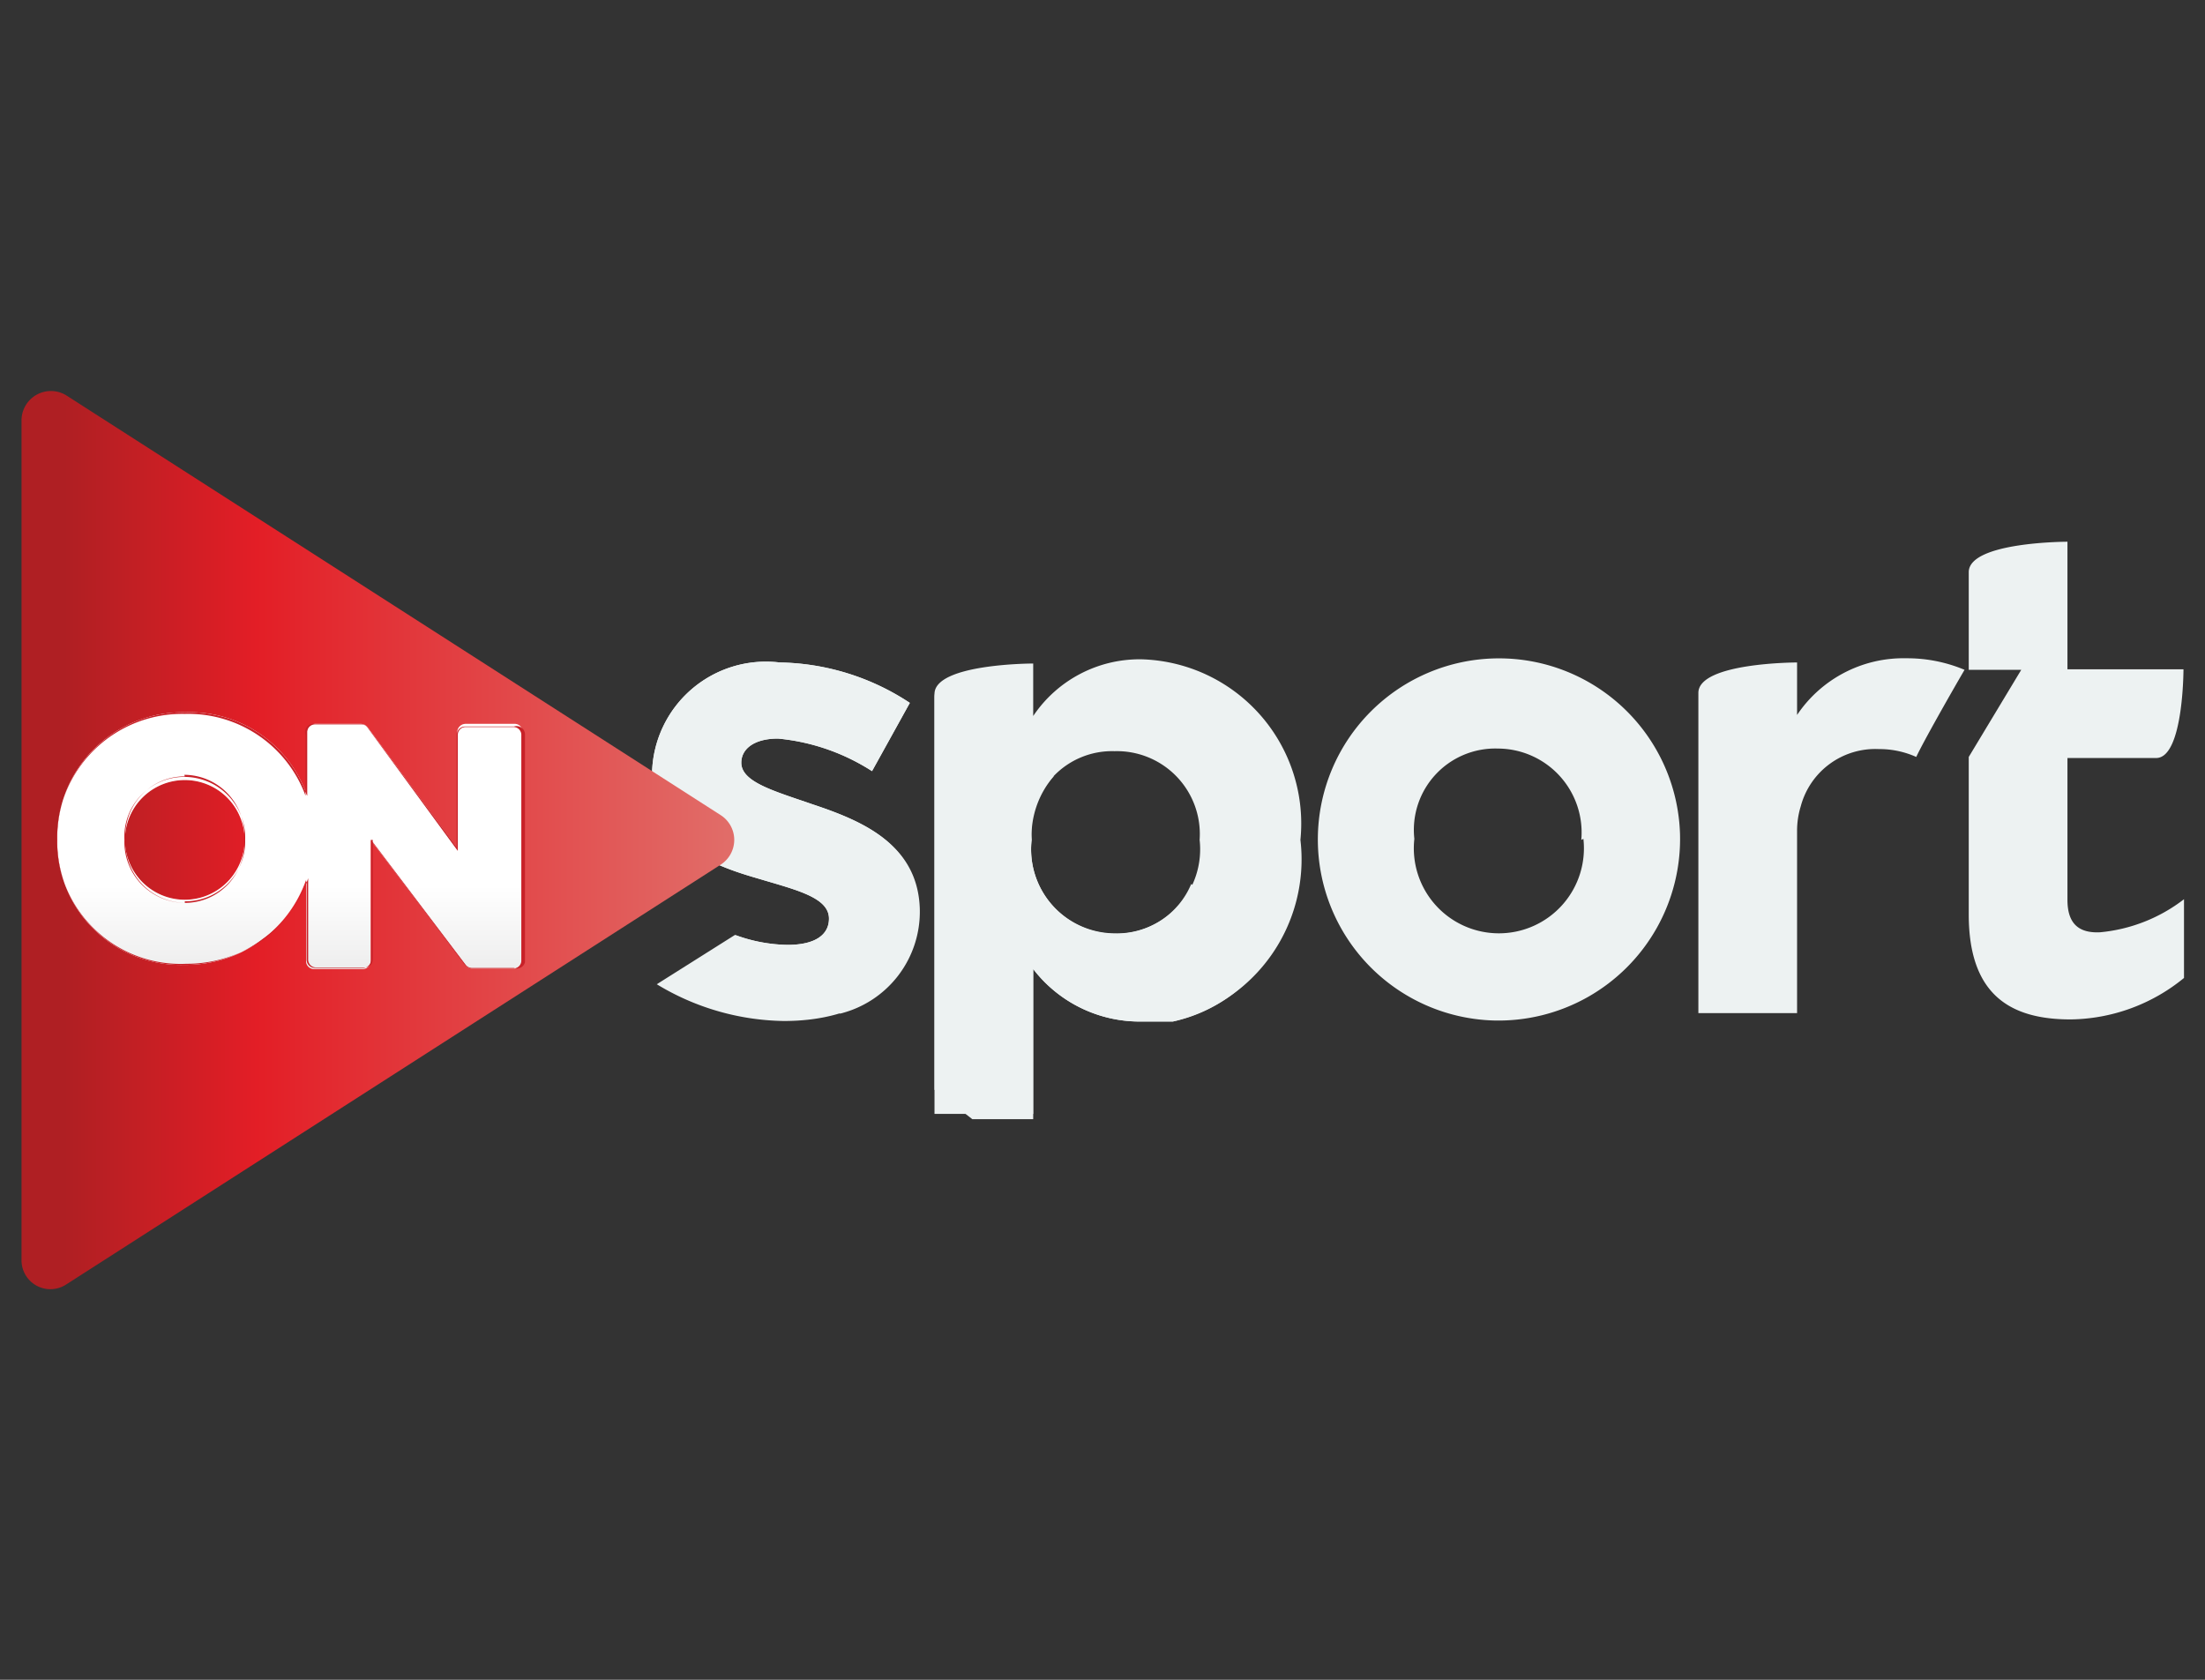 <svg id="Sport" xmlns="http://www.w3.org/2000/svg" xmlns:xlink="http://www.w3.org/1999/xlink" viewBox="0 0 42 32"><rect x="0" y="0" width="42" height="32" fill="#333333" stroke="none"/><defs><style>.cls-1{fill:#edf2f2;}.cls-2{fill:none;}.cls-3{fill:url(#linear-gradient);}.cls-4{fill:#fff;}.cls-5{opacity:0.26;}.cls-6{fill:url(#linear-gradient-2);}.cls-7{fill:#c82128;}</style><linearGradient id="linear-gradient" x1="0.41" y1="16" x2="13.98" y2="16" gradientUnits="userSpaceOnUse"><stop offset="0.06" stop-color="#af1f23"/><stop offset="0.33" stop-color="#e31e26"/><stop offset="0.99" stop-color="#e16c68"/></linearGradient><linearGradient id="linear-gradient-2" x1="5.52" y1="13.57" x2="5.52" y2="18.43" gradientUnits="userSpaceOnUse"><stop offset="0" stop-color="#fff"/><stop offset="0.68" stop-color="#fff"/><stop offset="1" stop-color="#bdbcbc"/></linearGradient></defs><title>ONSPRTS</title><path class="cls-1" d="M15.47,15.32c-.72-.25-1.35-.42-1.35-.79v0c0-.26.24-.46.7-.46a4,4,0,0,1,1.79.62l.72-1.3a4.62,4.62,0,0,0-2.48-.77,2.17,2.17,0,0,0-2.43,2.11v0c0,1.29,1.06,1.73,2,2,.73.22,1.37.36,1.37.77v0c0,.3-.25.5-.79.5a3,3,0,0,1-1-.19l-1.49.94a4.79,4.79,0,0,0,2.42.7c1.44,0,2.54-.67,2.54-2.15v0C17.48,16.07,16.4,15.63,15.47,15.32Z"/><path class="cls-1" d="M15.47,15.32c-.72-.25-1.35-.42-1.35-.79v0c0-.26.24-.46.7-.46a4,4,0,0,1,1.79.62l.72-1.3a4.62,4.62,0,0,0-2.48-.77,2.17,2.17,0,0,0-2.43,2.11v0c0,1.29,1.06,1.73,2,2,.73.22,1.37.36,1.37.77v0c0,.3-.25.5-.79.5a3,3,0,0,1-1-.19l2,1.5a2,2,0,0,0,1.52-2v0C17.48,16.07,16.4,15.63,15.47,15.32Z"/><path class="cls-2" d="M21.23,14.3A1.54,1.54,0,0,0,19.65,16v0a1.61,1.61,0,1,0,3.2,0v0A1.58,1.58,0,0,0,21.23,14.3Z"/><path class="cls-2" d="M28.49,14.23A1.55,1.55,0,0,0,26.9,16v0a1.62,1.62,0,1,0,3.22,0v0A1.6,1.6,0,0,0,28.49,14.23Z"/><path class="cls-1" d="M32,15.88a3.45,3.45,0,1,0-3.56,3.56A3.46,3.46,0,0,0,32,15.88Zm-1.84.1a1.62,1.62,0,1,1-3.22,0v0a1.55,1.55,0,0,1,1.59-1.72A1.6,1.6,0,0,1,30.12,16Z"/><path class="cls-1" d="M34.23,13.62v-1h0s-1.88,0-1.88.58V19.3h1.88V15.84a1.59,1.59,0,0,1,.07-.48,1.47,1.47,0,0,1,1.49-1.09,1.71,1.71,0,0,1,.71.15c.13-.28.64-1.18.92-1.66a2.82,2.82,0,0,0-1.11-.22A2.44,2.44,0,0,0,34.23,13.62Z"/><path class="cls-1" d="M21.75,12.56a2.44,2.44,0,0,0-2.07,1.08v-1s-1.88,0-1.88.58v8h1.88V18.46a2.56,2.56,0,0,0,2.07,1h.48l.11,0h0A3.17,3.17,0,0,0,24.77,16v0A3.13,3.13,0,0,0,21.75,12.56ZM22.85,16a1.61,1.61,0,1,1-3.2,0v0a1.54,1.54,0,0,1,1.58-1.69A1.58,1.58,0,0,1,22.85,16Z"/><path class="cls-1" d="M24.24,18.06l-1.55-1.22a1.53,1.53,0,0,1-1.46.94A1.6,1.6,0,0,1,19.65,16v0a1.74,1.74,0,0,1,.42-1.21l-2.18-1.72a.29.29,0,0,0-.09.21v7.48l.72.56h1.16V18.46a2.56,2.56,0,0,0,2.07,1h.48l.11,0h0A2.86,2.86,0,0,0,24.24,18.06Z"/><path class="cls-1" d="M39.38,17.14v-2.7h1.69c.52,0,.52-1.69.52-1.69H39.38V10.32s-1.88,0-1.88.58v1.86h1l-1,1.66v3c0,1.53.79,2,1.94,2a3.47,3.47,0,0,0,2.16-.79v-1.5a3.08,3.08,0,0,1-1.6.63C39.57,17.78,39.38,17.57,39.38,17.14ZM37.5,16.5"/><g id="ON_LOGO" data-name="ON LOGO"><g id="Triangle"><path id="Triangle-2" data-name="Triangle" class="cls-3" d="M1.26,7.53l12.47,8a.56.56,0,0,1,0,.94l-12.47,8A.55.55,0,0,1,.41,24V8A.56.56,0,0,1,1.26,7.53Z"/></g><g id="ON"><path id="ON_Lettering" data-name="ON Lettering" class="cls-4" d="M9.79,13.79H8.86a.16.16,0,0,0-.15.16v2.21L7,13.85a.17.17,0,0,0-.12-.06H6a.15.15,0,0,0-.15.16v1.21a2.36,2.36,0,0,0-2.31-1.59A2.39,2.39,0,0,0,1.09,16h0a2.35,2.35,0,0,0,2.42,2.38,2.42,2.42,0,0,0,2.32-1.62v1.55a.15.15,0,0,0,.15.15h.93a.15.15,0,0,0,.15-.15V16l1.81,2.39a.14.14,0,0,0,.12.06h.8a.15.15,0,0,0,.15-.15V14A.15.15,0,0,0,9.79,13.79ZM4.66,16a1.14,1.14,0,1,1-2.28,0h0a1.14,1.14,0,1,1,2.28,0Z"/><g id="Shading" class="cls-5"><path class="cls-6" d="M9.79,13.79H8.86a.16.16,0,0,0-.15.16v2.21L7,13.85a.17.17,0,0,0-.12-.06H6a.15.15,0,0,0-.15.16v1.21a2.36,2.36,0,0,0-2.31-1.59A2.39,2.39,0,0,0,1.09,16h0a2.35,2.35,0,0,0,2.42,2.38,2.42,2.42,0,0,0,2.32-1.62v1.55a.15.15,0,0,0,.15.15h.93a.15.15,0,0,0,.15-.15V16l1.81,2.39a.14.14,0,0,0,.12.06h.8a.15.15,0,0,0,.15-.15V14A.15.15,0,0,0,9.79,13.79ZM4.66,16a1.14,1.14,0,1,1-2.28,0h0a1.14,1.14,0,1,1,2.28,0Z"/></g><path id="Outline" class="cls-7" d="M9.79,18.44H9a.16.16,0,0,1-.13-.06L7.07,16v2.28a.16.16,0,0,1-.16.16H6a.16.16,0,0,1-.16-.16v-1.5A2.39,2.39,0,0,1,5,17.91a2.54,2.54,0,0,1-1.45.45A2.36,2.36,0,0,1,1.08,16h0a2.39,2.39,0,0,1,2.44-2.4,2.38,2.38,0,0,1,2.3,1.56V14A.16.16,0,0,1,6,13.79h.87a.16.16,0,0,1,.13.06L8.7,16.14V14a.16.16,0,0,1,.16-.16h.93A.16.16,0,0,1,10,14v4.33A.16.16,0,0,1,9.79,18.44ZM7.06,16h0l1.8,2.39a.17.17,0,0,0,.12.06h.8a.15.15,0,0,0,.15-.15V14a.15.15,0,0,0-.15-.15H8.86a.15.15,0,0,0-.14.15v2.21h0L7,13.86a.13.13,0,0,0-.11-.06H6a.15.15,0,0,0-.15.15v1.21h0a2.36,2.36,0,0,0-2.3-1.59A2.39,2.39,0,0,0,1.09,16h0a2.35,2.35,0,0,0,2.42,2.38A2.42,2.42,0,0,0,5,17.89a2.33,2.33,0,0,0,.87-1.16h0v1.55a.15.15,0,0,0,.15.15h.93a.15.15,0,0,0,.15-.15V16Zm-3.54,1.2A1.16,1.16,0,0,1,2.37,16h0a1.14,1.14,0,0,1,1.14-1.2A1.16,1.16,0,0,1,4.67,16h0A1.14,1.14,0,0,1,3.52,17.17Zm0-2.41A1.13,1.13,0,0,0,2.39,16h0a1.15,1.15,0,0,0,1.13,1.2A1.13,1.13,0,0,0,4.65,16h0A1.15,1.15,0,0,0,3.51,14.76Z"/></g></g></svg>